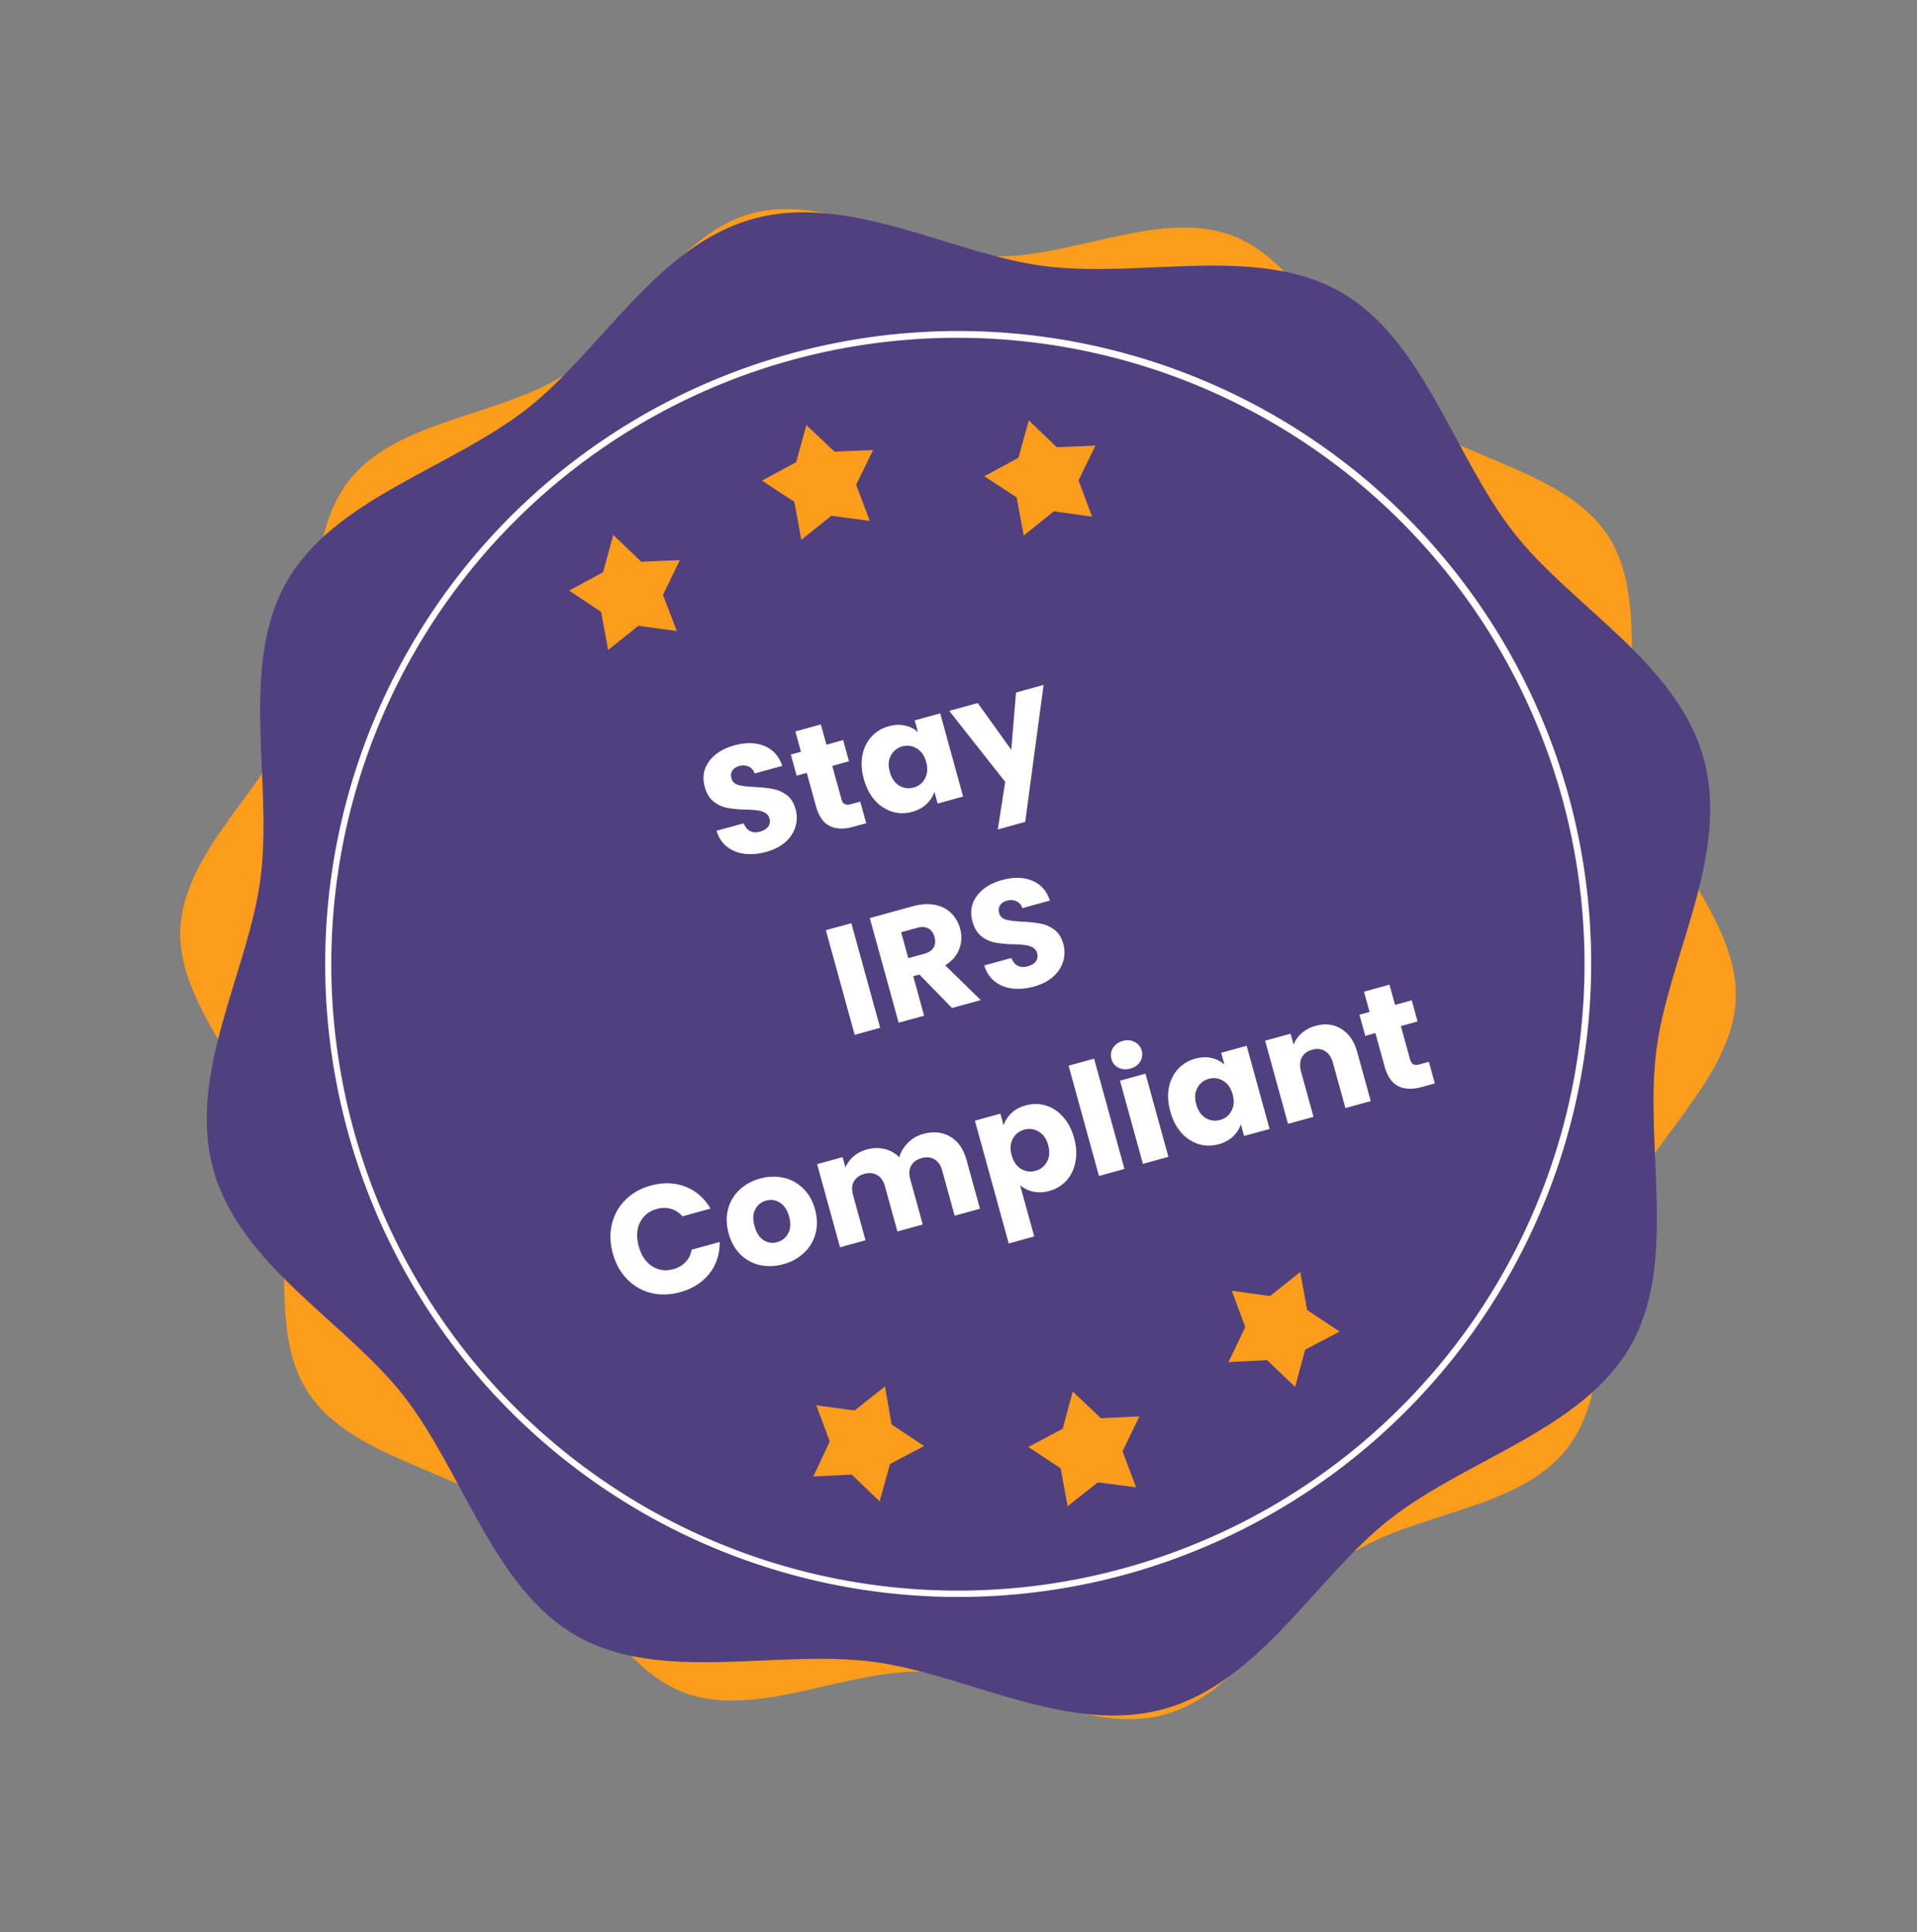 <svg xmlns="http://www.w3.org/2000/svg" width="124" height="125" fill="none" viewBox="0 0 124 125"><rect x="0" y="0" width="124" height="125" fill="#808080" stroke="none"/><path fill="#FB9C1A" d="M48.582 13.82c5.034-1.387 10.559 2.524 15.471 2.758 5.079.23 10.971-3.106 15.637-1.341 4.665 1.765 6.93 8.162 10.852 11.327 3.923 3.165 10.643 3.83 13.457 8.069 2.705 4.11.761 10.556 2.142 15.566 1.38 5.011 6.37 9.529 6.134 14.467-.223 5.076-5.659 9.157-7.423 13.83-1.763 4.674-.409 11.347-3.544 15.287-3.135 3.94-9.856 4.028-14.093 6.85-4.1 2.718-6.84 8.906-11.875 10.293-5.034 1.387-10.542-2.528-15.455-2.762-5.078-.231-10.97 3.107-15.636 1.341-4.666-1.765-6.907-8.168-10.867-11.315-3.96-3.146-10.63-3.849-13.443-8.08-2.709-4.127-.75-10.518-2.142-15.567-1.39-5.05-6.362-9.53-6.134-14.467.27-5.089 5.667-9.159 7.433-13.825 1.765-4.665.397-11.36 3.545-15.252 3.148-3.894 9.869-4.074 14.106-6.896 4.099-2.718 6.848-8.909 11.835-10.283Z"/><path fill="#504080" d="M110.203 49.08c1.713 6.215-2.308 12.856-3.067 18.9-.778 6.273 1.41 13.67-1.655 19.078-3.065 5.408-10.563 7.315-15.538 11.193-4.817 3.752-8.423 10.596-14.66 12.315-6.239 1.719-12.857-2.308-18.9-3.067-6.274-.779-13.67 1.41-19.07-1.657-5.401-3.067-7.324-10.562-11.202-15.536-3.747-4.802-10.598-8.43-12.315-14.66-1.716-6.231 2.309-12.857 3.067-18.9.779-6.274-1.402-13.672 1.663-19.08 3.065-5.409 10.525-7.305 15.53-11.192 4.818-3.752 8.43-10.598 14.661-12.315 6.23-1.717 12.864 2.306 18.9 3.067 6.274.779 13.677-1.412 19.078 1.655 5.4 3.068 7.315 10.564 11.194 15.538 3.731 4.806 10.595 8.423 12.314 14.661Z"/><path fill="#504080" d="M72.806 101.636c21.688-5.976 34.425-28.402 28.449-50.09-5.976-21.688-28.403-34.425-50.09-28.449-21.689 5.976-34.426 28.403-28.45 50.09 5.977 21.689 28.403 34.426 50.091 28.449Z"/><path fill="#fff" d="M72.84 101.853a40.955 40.955 0 0 1-43.177-14.342 40.951 40.951 0 1 1 71.802-36.023 41.003 41.003 0 0 1-28.624 50.365ZM51.195 23.298a40.532 40.532 0 1 0 49.843 28.308 40.587 40.587 0 0 0-49.843-28.308Z"/><path fill="#FB9C1A" d="m52.161 27.503 1.818 1.714 2.496-.102-1.093 2.248.878 2.341-2.482-.336-1.946 1.556-.451-2.458-2.092-1.371 2.204-1.193.668-2.399ZM39.667 34.607l1.815 1.732 2.496-.103-1.094 2.249.897 2.344-2.493-.341-1.951 1.565-.454-2.466-2.068-1.378 2.196-1.19.656-2.412ZM66.546 27.2l1.814 1.732 2.496-.103-1.093 2.25.88 2.347-2.477-.345-1.95 1.566-.454-2.466-2.091-1.372 2.204-1.192.671-2.417ZM69.388 90.024l1.822 1.73 2.492-.119-1.092 2.257.877 2.333-2.479-.32-1.949 1.54-.45-2.45-2.093-1.38 2.224-1.18.648-2.411ZM83.775 89.729l-1.814-1.732-2.498.128 1.088-2.272-.871-2.343 2.475.338 1.953-1.558.444 2.46 2.097 1.395-2.226 1.174-.648 2.41ZM56.897 97.135l-1.8-1.736-2.489.126 1.064-2.265-.871-2.343 2.475.338 1.968-1.562.429 2.464 2.098 1.395-2.203 1.167-.671 2.416Z"/><path fill="#fff" d="M49.568 55.112c-.495.137-.96.178-1.397.126a2.284 2.284 0 0 1-1.142-.453c-.318-.252-.544-.597-.68-1.037l1.755-.483c.095.243.235.412.42.506.183.088.394.1.632.034.244-.068.422-.175.533-.324a.6.6 0 0 0 .082-.53.566.566 0 0 0-.288-.367 1.335 1.335 0 0 0-.489-.156 6.495 6.495 0 0 0-.76-.05 7.89 7.89 0 0 1-1.182-.11 2.052 2.052 0 0 1-.878-.4c-.272-.21-.466-.526-.583-.95-.174-.63-.081-1.184.278-1.664.357-.485.902-.83 1.634-1.031.746-.205 1.396-.191 1.952.043.554.228.934.656 1.142 1.283l-1.784.491a.707.707 0 0 0-.382-.444.866.866 0 0 0-.621-.036.722.722 0 0 0-.437.296c-.094.137-.114.305-.059.504.06.219.21.36.45.426.239.066.597.109 1.073.13.477.027.87.071 1.177.132.313.058.605.189.875.391s.461.506.573.91c.106.386.103.764-.01 1.134-.105.368-.32.697-.64.986-.322.289-.737.503-1.244.643Zm6.077-3.251.385 1.398-.839.231c-.598.165-1.103.148-1.517-.049-.416-.203-.715-.636-.898-1.298l-.59-2.14-.655.18-.377-1.368.656-.181-.362-1.311 1.649-.455.361 1.312 1.08-.298.377 1.369-1.08.298.595 2.16c.045.16.115.265.212.314.096.05.235.05.415 0l.588-.162Zm.231-1.464c-.152-.553-.183-1.066-.092-1.54.097-.477.294-.877.592-1.201a2.31 2.31 0 0 1 1.112-.67c.38-.104.732-.118 1.057-.042.332.074.61.216.833.424l-.21-.762 1.648-.454 1.483 5.38-1.649.454-.21-.762c-.091.295-.26.56-.507.794-.24.232-.55.4-.93.505-.437.12-.866.117-1.288-.009a2.532 2.532 0 0 1-1.126-.737c-.323-.367-.56-.828-.712-1.38Zm4.033-1.101c-.113-.411-.319-.704-.615-.878-.29-.176-.6-.219-.928-.128a1.17 1.17 0 0 0-.74.587c-.161.294-.185.646-.072 1.058.113.41.316.708.608.89.297.174.61.216.937.125.328-.09.572-.285.731-.585.166-.301.192-.658.079-1.069Zm7.595-4.987-1.188 8.864-1.774.489.48-3.078-3.62-4.593 1.841-.508 2.17 3.022.308-3.704 1.783-.492ZM55.068 59.727l1.865 6.768-1.648.454-1.865-6.768 1.648-.454Zm6.511 5.487-2.111-2.167-.396.11.704 2.554-1.648.454-1.865-6.768 2.767-.762c.533-.147 1.012-.179 1.436-.095.43.082.785.261 1.061.538.275.27.468.604.577 1.002.124.45.107.887-.053 1.312-.154.422-.457.776-.911 1.06l2.3 2.25-1.86.512Zm-2.828-3.224 1.022-.282c.302-.083.507-.219.614-.408.113-.19.133-.42.059-.69-.071-.257-.204-.438-.4-.544-.188-.107-.433-.119-.735-.035l-1.022.281.462 1.678Zm8.133 1.835a3.61 3.61 0 0 1-1.397.126 2.284 2.284 0 0 1-1.14-.453c-.319-.252-.546-.597-.68-1.037l1.754-.484c.095.244.235.413.42.507.183.088.393.1.631.034.244-.068.422-.175.534-.324a.6.6 0 0 0 .081-.53.566.566 0 0 0-.287-.367 1.334 1.334 0 0 0-.49-.156 6.515 6.515 0 0 0-.76-.05 7.89 7.89 0 0 1-1.181-.11 2.051 2.051 0 0 1-.879-.4c-.272-.21-.466-.526-.583-.95-.173-.63-.08-1.184.278-1.664.357-.485.902-.83 1.635-1.031.746-.206 1.396-.191 1.952.043.553.228.934.655 1.141 1.283l-1.783.491a.707.707 0 0 0-.382-.444.867.867 0 0 0-.622-.036.722.722 0 0 0-.437.296c-.093.137-.113.305-.058.504.06.218.21.36.45.426.239.065.596.108 1.072.13.478.027.87.07 1.178.132.313.058.605.189.875.391s.461.506.572.91c.107.386.104.764-.009 1.134-.106.368-.32.696-.64.986-.322.289-.737.503-1.245.643ZM39.64 81.093c-.184-.669-.203-1.303-.057-1.903a3.183 3.183 0 0 1 .867-1.556c.44-.44.987-.75 1.642-.93.804-.221 1.55-.199 2.239.068.689.266 1.23.74 1.625 1.419l-1.812.5a1.51 1.51 0 0 0-.757-.487 1.647 1.647 0 0 0-.9.01c-.507.139-.87.43-1.087.87-.218.44-.245.955-.082 1.547.163.591.45 1.02.863 1.287.412.266.872.33 1.38.19.315-.087.574-.238.777-.453.21-.217.344-.485.4-.805l1.813-.5c.01.786-.214 1.47-.669 2.052-.457.575-1.087.974-1.89 1.195-.656.18-1.284.198-1.884.052a3.269 3.269 0 0 1-1.542-.892c-.433-.441-.742-.996-.926-1.664Zm11.028.695a3.11 3.11 0 0 1-1.52.056c-.48-.11-.899-.34-1.258-.69-.353-.353-.607-.808-.76-1.367-.153-.553-.165-1.072-.035-1.557a2.57 2.57 0 0 1 .734-1.25 3.11 3.11 0 0 1 1.334-.73 3.11 3.11 0 0 1 1.52-.056c.486.108.91.34 1.27.697.36.35.616.802.768 1.355.152.552.162 1.075.028 1.569-.13.485-.378.9-.747 1.243a3.11 3.11 0 0 1-1.334.73Zm-.393-1.426c.315-.087.55-.276.705-.568.16-.293.182-.655.064-1.086-.12-.43-.32-.732-.602-.903a1.067 1.067 0 0 0-.886-.129 1.079 1.079 0 0 0-.705.568c-.15.283-.164.643-.044 1.08.119.43.313.734.582.908.276.173.571.216.886.13Zm9.428-6.996c.668-.184 1.254-.128 1.758.169.51.295.864.802 1.062 1.522l.866 3.143-1.639.452-.804-2.921c-.096-.348-.263-.589-.5-.724-.234-.143-.51-.17-.832-.082-.322.089-.549.255-.682.5-.129.235-.145.527-.05.874l.805 2.921-1.639.452-.805-2.921c-.095-.348-.262-.589-.5-.724-.233-.143-.51-.17-.831-.082-.322.089-.549.255-.682.5-.129.236-.145.527-.05.874l.805 2.921-1.648.455-1.483-5.38 1.649-.454.186.674c.105-.27.275-.507.51-.71.232-.21.519-.361.86-.455a2.284 2.284 0 0 1 1.151-.037c.37.085.688.263.956.535.105-.347.293-.658.563-.933.27-.275.595-.465.974-.57Zm5.215-.556c.092-.295.258-.558.498-.79.24-.233.55-.401.93-.505.443-.123.876-.12 1.298.005.421.126.793.369 1.114.73.327.36.567.816.719 1.368.152.553.18 1.07.086 1.553-.091.475-.284.877-.58 1.208a2.31 2.31 0 0 1-1.113.67 2.156 2.156 0 0 1-1.056.041 1.89 1.89 0 0 1-.83-.414l.914 3.316-1.649.455-2.189-7.944 1.649-.454.21.761Zm2.881 1.27c-.113-.41-.317-.7-.612-.868a1.149 1.149 0 0 0-.937-.126 1.17 1.17 0 0 0-.74.588c-.16.3-.183.656-.07 1.067.114.411.315.705.606.88.297.175.61.217.937.126.328-.09.575-.286.74-.588.164-.308.19-.667.076-1.079Zm2.97-5.59 1.965 7.135-1.648.454-1.966-7.134 1.648-.454Zm2.352.639c-.289.08-.55.061-.782-.054a.882.882 0 0 1-.445-.562.862.862 0 0 1 .094-.711c.139-.225.353-.377.642-.457.283-.078.538-.055.766.07a.848.848 0 0 1 .455.558.868.868 0 0 1-.104.714c-.134.216-.343.364-.626.442Zm.974.333 1.482 5.38-1.648.454-1.483-5.38 1.65-.454Zm1.606 2.441c-.153-.553-.184-1.066-.093-1.54.097-.477.294-.877.592-1.201a2.311 2.311 0 0 1 1.112-.67c.38-.104.732-.118 1.057-.042.332.075.61.216.833.424l-.21-.761 1.648-.454 1.483 5.379-1.649.454-.21-.761c-.091.295-.26.559-.507.793-.24.232-.55.4-.93.505-.436.12-.866.118-1.288-.008a2.532 2.532 0 0 1-1.126-.737c-.323-.368-.56-.828-.712-1.38Zm4.032-1.1c-.113-.412-.319-.704-.615-.879-.29-.175-.6-.218-.928-.128-.328.09-.574.286-.74.588-.161.293-.185.646-.072 1.057.113.411.316.708.608.89.297.174.61.216.937.126.328-.09.572-.285.731-.585.166-.302.192-.658.079-1.07Zm5.362-4.434c.63-.174 1.188-.106 1.674.202.49.3.834.808 1.03 1.521l.867 3.143-1.639.452-.805-2.922c-.1-.36-.27-.613-.51-.761-.242-.148-.52-.179-.835-.092-.315.087-.538.256-.67.506-.131.25-.147.556-.048.916l.805 2.921-1.649.454-1.482-5.38 1.649-.453.196.713c.102-.284.275-.532.52-.745.245-.22.543-.378.897-.475Zm7.33 2.326.385 1.398-.839.231c-.598.165-1.103.149-1.517-.048-.416-.204-.715-.637-.897-1.299l-.59-2.14-.656.18-.377-1.368.656-.18-.362-1.312 1.649-.454.361 1.31 1.08-.297.377 1.37-1.08.297.595 2.16c.045.16.115.265.212.314.096.05.234.05.415 0l.588-.162Z"/></svg>